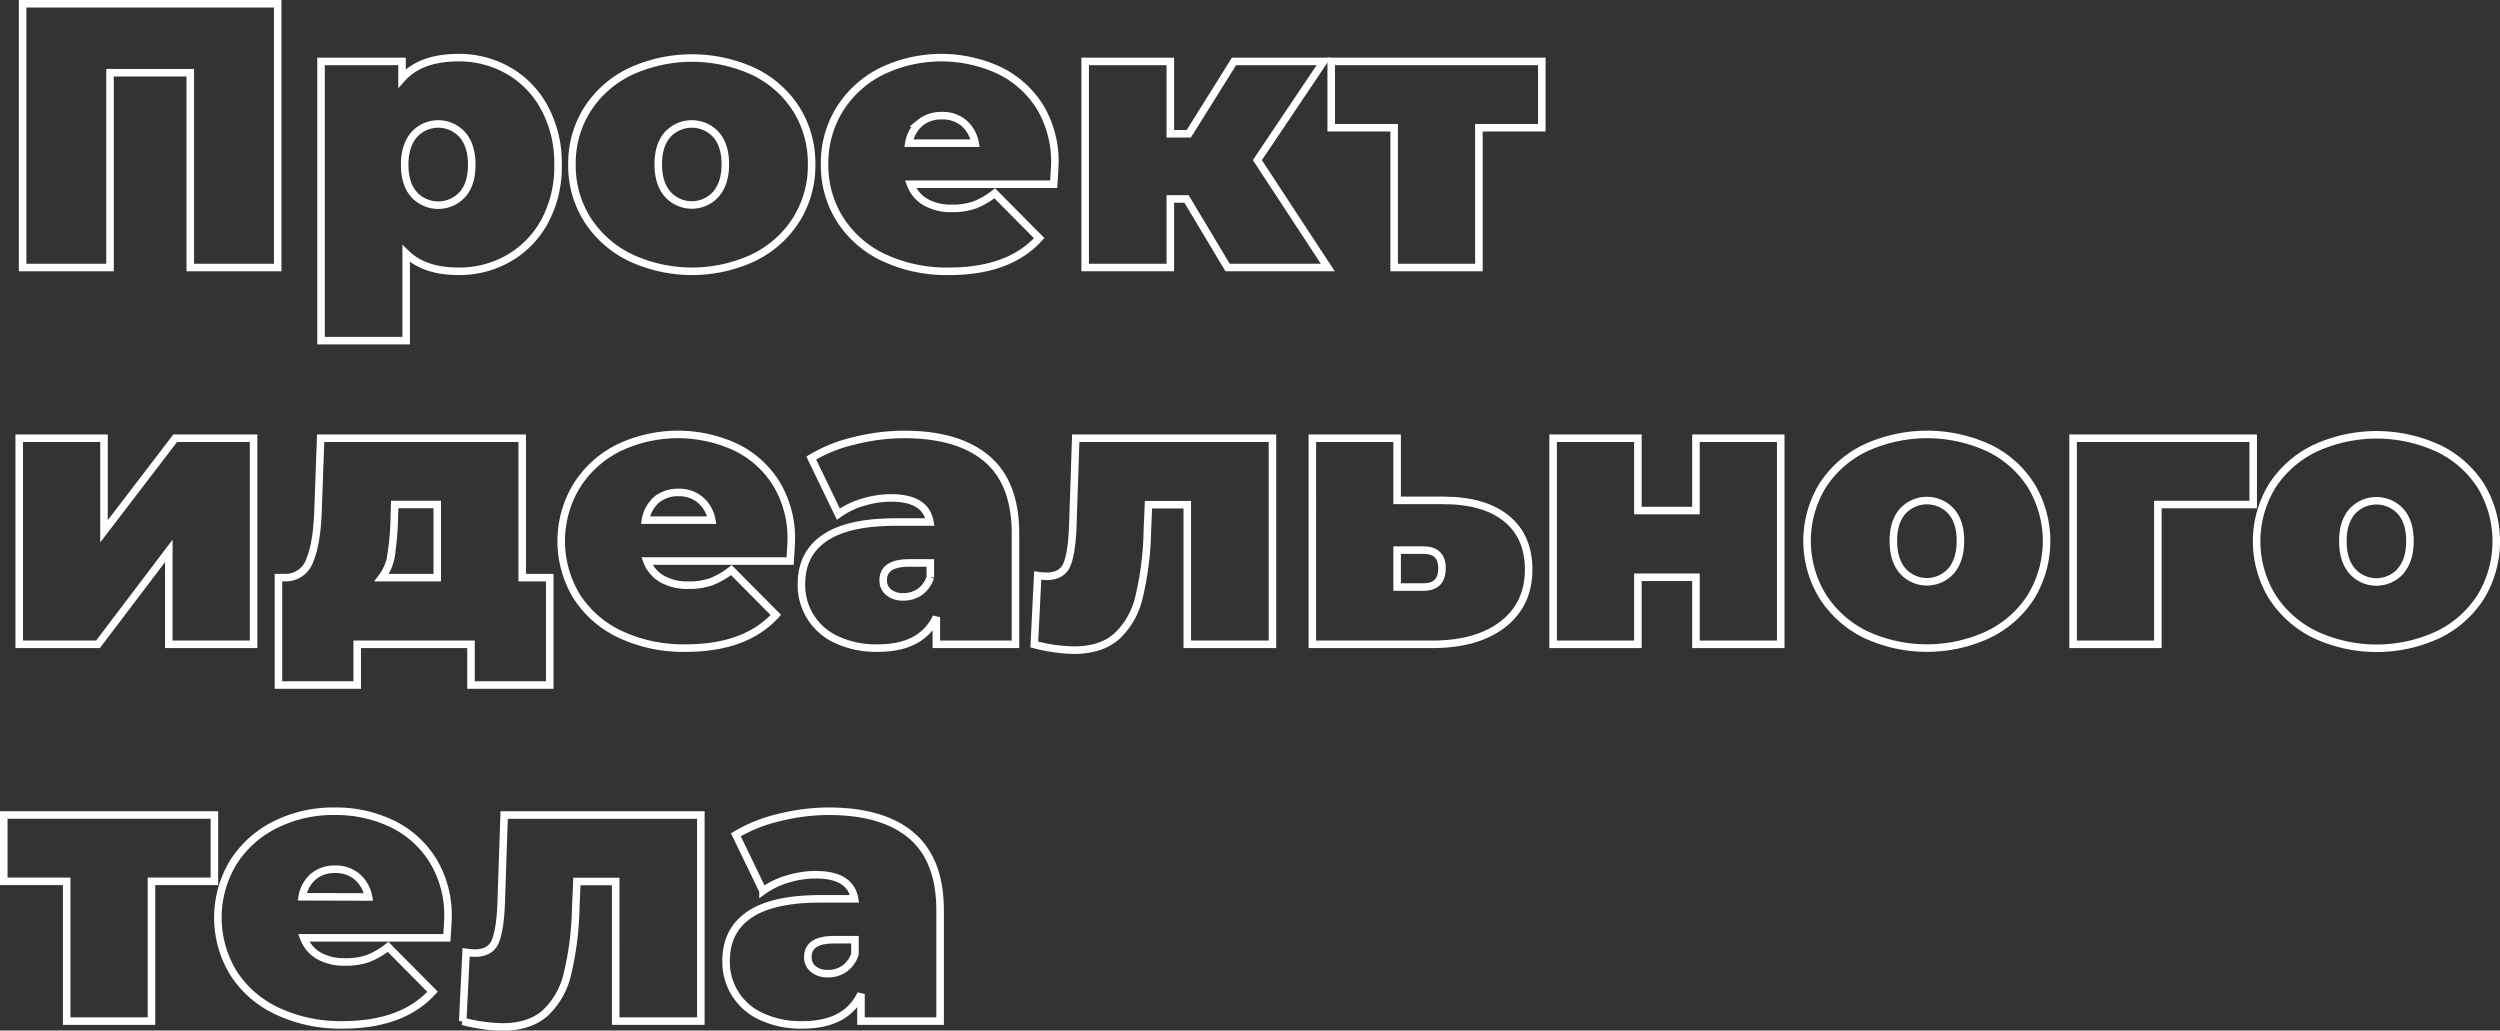 <?xml version="1.0" encoding="UTF-8"?> <svg xmlns="http://www.w3.org/2000/svg" viewBox="0 0 663.49 273.5"><rect x="0" y="0" width="663.49" height="273.5" fill="#333333" stroke="none"/> <defs> <style>.cls-1{fill:none;stroke:#fff;stroke-width:2px;}</style> </defs> <g id="Слой_2" data-name="Слой 2"> <g id="icon"> <polygon class="cls-1" points="29.2 19.3 50.5 19.3 50.5 71 73.7 71 73.7 1 6 1 6 71 29.2 71 29.2 19.3"></polygon> <path class="cls-1" d="M107.8,67.3q4.8,4.7,13.9,4.7A26.28,26.28,0,0,0,135,68.55a25,25,0,0,0,9.6-9.9A30.46,30.46,0,0,0,148.1,43.7a30.74,30.74,0,0,0-3.55-15,25,25,0,0,0-9.6-9.95A26.28,26.28,0,0,0,121.7,15.3q-10.11,0-15,5.5V16.3H85.2V90.4h22.6Zm2.1-31.55a8.61,8.61,0,0,1,12.8,0q2.51,2.85,2.5,8t-2.5,7.9a8.71,8.71,0,0,1-12.8,0q-2.5-2.81-2.5-7.9T109.9,35.75Z"></path> <path class="cls-1" d="M167.25,68.35a38.67,38.67,0,0,0,32.8,0,27.73,27.73,0,0,0,11.3-10.1A27,27,0,0,0,215.4,43.6,27,27,0,0,0,211.35,29a27.41,27.41,0,0,0-11.3-10,39.16,39.16,0,0,0-32.8,0A27.68,27.68,0,0,0,155.9,29a26.66,26.66,0,0,0-4.1,14.65,26.66,26.66,0,0,0,4.1,14.65A28,28,0,0,0,167.25,68.35ZM177.2,35.7a8.71,8.71,0,0,1,12.8,0c1.66,1.87,2.5,4.5,2.5,7.9s-.84,6-2.5,7.95a8.61,8.61,0,0,1-12.8,0q-2.5-2.85-2.5-7.95T177.2,35.7Z"></path> <path class="cls-1" d="M234.5,68.35A39.36,39.36,0,0,0,251.9,72q15.9,0,23.9-8.8L264,51.3a21.29,21.29,0,0,1-5.35,3.1,17.7,17.7,0,0,1-6,.9,13.58,13.58,0,0,1-7-1.65,9.18,9.18,0,0,1-4-4.75h38c.2-3.2.3-5,.3-5.3a28,28,0,0,0-4-15.3A26,26,0,0,0,265,18.6a36.56,36.56,0,0,0-31,.3A27.68,27.68,0,0,0,222.85,29a27,27,0,0,0-4,14.65,26.73,26.73,0,0,0,4.1,14.6A27.61,27.61,0,0,0,234.5,68.35Zm9.7-35.75a8.77,8.77,0,0,1,5.8-1.9,8.68,8.68,0,0,1,5.8,1.95,9.21,9.21,0,0,1,3,5.35H241.2A9,9,0,0,1,244.2,32.6Z"></path> <polygon class="cls-1" points="310.6 52.8 314.9 52.8 325.8 71 352.4 71 333.7 42.5 351.3 16.3 327.5 16.3 315.5 35.5 310.6 35.5 310.6 16.3 288 16.3 288 71 310.6 71 310.6 52.8"></polygon> <polygon class="cls-1" points="353.3 33.9 370 33.9 370 71 392.5 71 392.5 33.9 409.19 33.9 409.19 16.3 353.3 16.3 353.3 33.9"></polygon> <polygon class="cls-1" points="44.8 146.2 44.8 171 67.3 171 67.3 116.3 46.5 116.3 27.6 141 27.6 116.3 5.1 116.3 5.1 171 26 171 44.8 146.2"></polygon> <path class="cls-1" d="M94.8,171H125v10.8h20.9V153.3h-7.3v-37H85.1l-.7,19.3q-.3,8.6-2.2,13.15a6.76,6.76,0,0,1-6.7,4.55H73.9v28.5H94.8Zm9-23.75a72.77,72.77,0,0,0,.85-9.95l.1-3.4h11.3v19.4H101.3A13.28,13.28,0,0,0,103.85,147.25Z"></path> <path class="cls-1" d="M164.6,168.35A39.36,39.36,0,0,0,182,172q15.9,0,23.9-8.8l-11.8-11.9a21.29,21.29,0,0,1-5.35,3.1,17.7,17.7,0,0,1-6.05.9,13.58,13.58,0,0,1-7-1.65,9.18,9.18,0,0,1-4-4.75h38c.2-3.2.3-5,.3-5.3A28,28,0,0,0,206,128.3a26,26,0,0,0-10.9-9.7,36.56,36.56,0,0,0-31,.3A27.68,27.68,0,0,0,153,129,28.28,28.28,0,0,0,153,158.2,27.61,27.61,0,0,0,164.6,168.35Zm9.7-35.75a8.77,8.77,0,0,1,5.8-1.9,8.68,8.68,0,0,1,5.8,2,9.21,9.21,0,0,1,3,5.35H171.3A9,9,0,0,1,174.3,132.6Z"></path> <path class="cls-1" d="M261.9,121.75q-7.6-6.45-22-6.45A54.83,54.83,0,0,0,226.65,117a39.74,39.74,0,0,0-11.35,4.55l7.2,14.9a21.15,21.15,0,0,1,6.5-3.15,25.65,25.65,0,0,1,7.5-1.15q9.19,0,10.3,6.4h-9.1q-12.6,0-18.8,4.2T212.7,155A15.85,15.85,0,0,0,222,169.75,24.71,24.71,0,0,0,233,172q11.59,0,15.5-8.2V171h21V141.6Q269.5,128.2,261.9,121.75Zm-15,31.45a7.58,7.58,0,0,1-2.8,3.9,7.42,7.42,0,0,1-4.3,1.3,5.85,5.85,0,0,1-4-1.25A4,4,0,0,1,234.4,154q0-4.6,6.9-4.6h5.6Z"></path> <path class="cls-1" d="M284.7,140.1c-.2,4.6-.74,7.88-1.6,9.85s-2.67,3-5.4,3a21.82,21.82,0,0,1-2.3-.2l-.9,18.3a44.07,44.07,0,0,0,10.5,1.5q7.2,0,11.35-3.65a20.49,20.49,0,0,0,5.95-10.45,82,82,0,0,0,2.2-17.4l.3-7.1h10.3V171h22.6V116.3H285.5Z"></path> <path class="cls-1" d="M399.79,137.6q-5.9-4.8-16.89-4.8H370.79V116.3h-22.5V171h31.8q11.91,0,18.75-5.3t6.86-14.5Q405.7,142.4,399.79,137.6Zm-22,18.2h-7V146h7q4.9,0,4.91,4.8Q382.7,155.79,377.79,155.8Z"></path> <polygon class="cls-1" points="450.1 135.5 434.69 135.5 434.69 116.3 412.19 116.3 412.19 171 434.69 171 434.69 153.2 450.1 153.2 450.1 171 472.6 171 472.6 116.3 450.1 116.3 450.1 135.5"></polygon> <path class="cls-1" d="M527.84,118.9a39.16,39.16,0,0,0-32.8,0,27.8,27.8,0,0,0-11.35,10,28.22,28.22,0,0,0,0,29.3A28.13,28.13,0,0,0,495,168.35a38.67,38.67,0,0,0,32.8,0,27.67,27.67,0,0,0,11.3-10.1,28.52,28.52,0,0,0,0-29.3A27.35,27.35,0,0,0,527.84,118.9Zm-10.05,32.65a8.61,8.61,0,0,1-12.8,0c-1.66-1.9-2.5-4.55-2.5-8s.84-6,2.5-7.9a8.71,8.71,0,0,1,12.8,0q2.51,2.81,2.5,7.9T517.79,151.55Z"></path> <polygon class="cls-1" points="550.19 171 572.69 171 572.69 133.9 597.99 133.9 597.99 116.3 550.19 116.3 550.19 171"></polygon> <path class="cls-1" d="M658.44,129a27.35,27.35,0,0,0-11.3-10,39.16,39.16,0,0,0-32.8,0A27.8,27.8,0,0,0,603,129a28.22,28.22,0,0,0,0,29.3,28.13,28.13,0,0,0,11.35,10.1,38.67,38.67,0,0,0,32.8,0,27.67,27.67,0,0,0,11.3-10.1,28.52,28.52,0,0,0,0-29.3Zm-21.35,22.6a8.61,8.61,0,0,1-12.8,0c-1.66-1.9-2.5-4.55-2.5-8s.84-6,2.5-7.9a8.71,8.71,0,0,1,12.8,0q2.5,2.81,2.5,7.9T637.09,151.55Z"></path> <polygon class="cls-1" points="1 233.9 17.7 233.9 17.7 271 40.2 271 40.2 233.9 56.9 233.9 56.9 216.3 1 216.3 1 233.9"></polygon> <path class="cls-1" d="M104,218.6a34.47,34.47,0,0,0-15.15-3.3A34.34,34.34,0,0,0,73,218.9a27.68,27.68,0,0,0-11.1,10,28.28,28.28,0,0,0,0,29.25,27.61,27.61,0,0,0,11.6,10.15A39.36,39.36,0,0,0,90.9,272q15.9,0,23.9-8.8L103,251.3a21.12,21.12,0,0,1-5.35,3.1,17.66,17.66,0,0,1-6.05.9,13.58,13.58,0,0,1-7-1.65,9.18,9.18,0,0,1-4-4.75h38c.2-3.2.3-5,.3-5.3a28,28,0,0,0-4.05-15.3A26,26,0,0,0,104,218.6ZM80.2,238a9.07,9.07,0,0,1,3-5.4,8.79,8.79,0,0,1,5.8-1.9,8.66,8.66,0,0,1,5.8,2,9.21,9.21,0,0,1,3,5.35Z"></path> <path class="cls-1" d="M133,240.1c-.2,4.6-.74,7.88-1.6,9.85s-2.67,3-5.4,3a21.82,21.82,0,0,1-2.3-.2l-.9,18.3a44.07,44.07,0,0,0,10.5,1.5q7.2,0,11.35-3.65a20.49,20.49,0,0,0,5.95-10.45,82,82,0,0,0,2.2-17.4l.3-7.1h10.3V271H186V216.3H133.8Z"></path> <path class="cls-1" d="M241.9,221.75q-7.6-6.45-22-6.45A54.83,54.83,0,0,0,206.65,217a39.74,39.74,0,0,0-11.35,4.55l7.2,14.9a21.15,21.15,0,0,1,6.5-3.15,25.65,25.65,0,0,1,7.5-1.15q9.19,0,10.3,6.4h-9.1q-12.6,0-18.8,4.2T192.7,255A15.85,15.85,0,0,0,202,269.75,24.71,24.71,0,0,0,213,272q11.59,0,15.5-8.2V271h21V241.6Q249.5,228.21,241.9,221.75Zm-15,31.45a7.58,7.58,0,0,1-2.8,3.9,7.42,7.42,0,0,1-4.3,1.3,5.85,5.85,0,0,1-4-1.25A4,4,0,0,1,214.4,254q0-4.6,6.9-4.6h5.6Z"></path> </g> </g> </svg> 